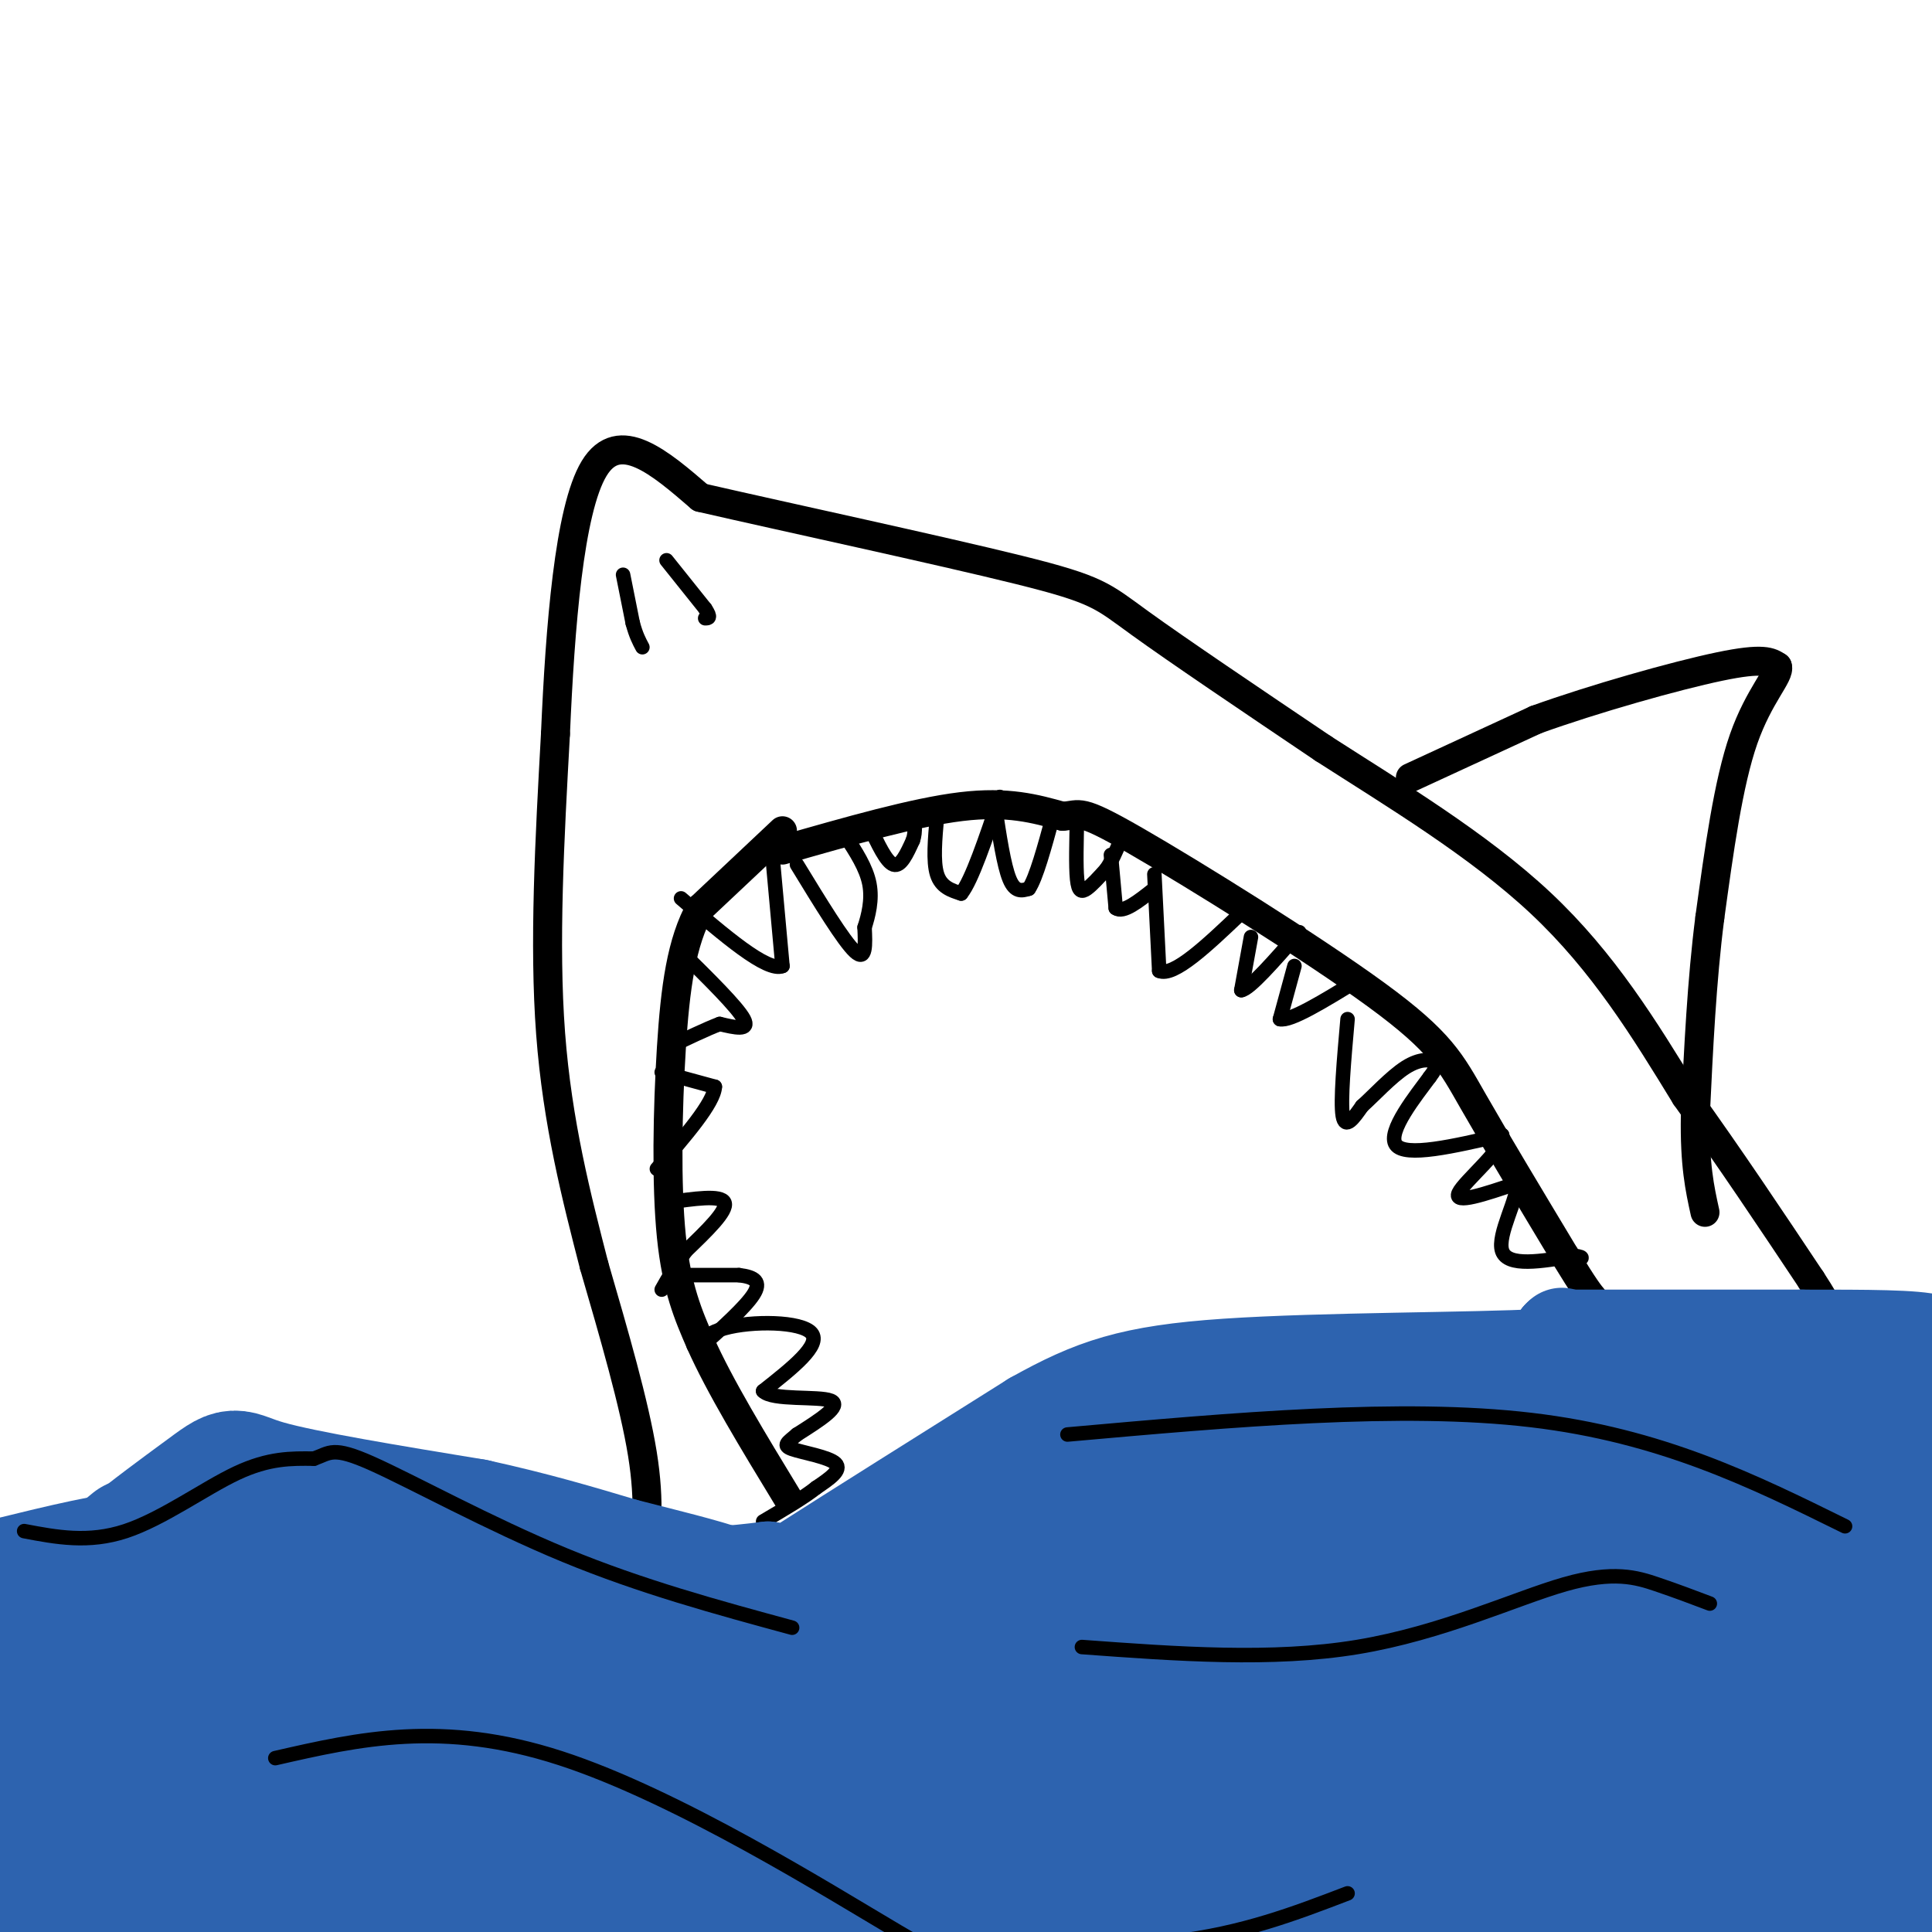 <svg viewBox='0 0 400 400' version='1.1' xmlns='http://www.w3.org/2000/svg' xmlns:xlink='http://www.w3.org/1999/xlink'><g fill='none' stroke='rgb(0,0,0)' stroke-width='6' stroke-linecap='round' stroke-linejoin='round'><path d='M162,176c13.667,-3.917 27.333,-7.833 37,-9c9.667,-1.167 15.333,0.417 21,2'/><path d='M220,169c3.874,-0.249 3.059,-1.871 15,5c11.941,6.871 36.638,22.234 50,32c13.362,9.766 15.389,13.933 20,22c4.611,8.067 11.805,20.033 19,32'/><path d='M324,260c4.167,6.833 5.083,7.917 6,9'/><path d='M162,172c0.000,0.000 -17.000,16.000 -17,16'/><path d='M145,188c-3.917,6.976 -5.208,16.417 -6,29c-0.792,12.583 -1.083,28.310 0,39c1.083,10.690 3.542,16.345 6,22'/><path d='M145,278c4.000,9.000 11.000,20.500 18,32'/><path d='M133,324c0.833,-6.333 1.667,-12.667 0,-23c-1.667,-10.333 -5.833,-24.667 -10,-39'/><path d='M123,262c-3.600,-13.978 -7.600,-29.422 -9,-48c-1.400,-18.578 -0.200,-40.289 1,-62'/><path d='M115,152c0.956,-22.133 2.844,-46.467 8,-55c5.156,-8.533 13.578,-1.267 22,6'/><path d='M145,103c17.298,3.976 49.542,10.917 66,15c16.458,4.083 17.131,5.310 25,11c7.869,5.690 22.935,15.845 38,26'/><path d='M274,155c14.578,9.378 32.022,19.822 45,32c12.978,12.178 21.489,26.089 30,40'/><path d='M349,227c9.333,13.000 17.667,25.500 26,38'/><path d='M375,265c4.667,7.167 3.333,6.083 2,5'/></g>
<g fill='none' stroke='rgb(0,0,0)' stroke-width='3' stroke-linecap='round' stroke-linejoin='round'><path d='M165,179c4.833,7.917 9.667,15.833 12,18c2.333,2.167 2.167,-1.417 2,-5'/><path d='M179,192c0.756,-2.333 1.644,-5.667 1,-9c-0.644,-3.333 -2.822,-6.667 -5,-10'/><path d='M180,171c1.750,3.750 3.500,7.500 5,8c1.500,0.500 2.750,-2.250 4,-5'/><path d='M189,174c0.667,-1.833 0.333,-3.917 0,-6'/><path d='M194,169c-0.417,4.667 -0.833,9.333 0,12c0.833,2.667 2.917,3.333 5,4'/><path d='M199,185c2.167,-2.667 5.083,-11.333 8,-20'/><path d='M206,167c0.917,6.083 1.833,12.167 3,15c1.167,2.833 2.583,2.417 4,2'/><path d='M213,184c1.500,-2.167 3.250,-8.583 5,-15'/><path d='M223,169c-0.133,5.178 -0.267,10.356 0,13c0.267,2.644 0.933,2.756 2,2c1.067,-0.756 2.533,-2.378 4,-4'/><path d='M229,180c1.167,-1.667 2.083,-3.833 3,-6'/><path d='M160,178c0.000,0.000 2.000,22.000 2,22'/><path d='M162,200c-3.167,1.333 -12.083,-6.333 -21,-14'/><path d='M141,197c5.833,5.750 11.667,11.500 13,14c1.333,2.500 -1.833,1.750 -5,1'/><path d='M149,212c-2.667,1.000 -6.833,3.000 -11,5'/><path d='M137,222c0.000,0.000 11.000,3.000 11,3'/><path d='M148,225c-0.167,3.333 -6.083,10.167 -12,17'/><path d='M138,249c5.667,-0.833 11.333,-1.667 12,0c0.667,1.667 -3.667,5.833 -8,10'/><path d='M142,259c-2.167,3.000 -3.583,5.500 -5,8'/><path d='M129,119c0.000,0.000 2.000,10.000 2,10'/><path d='M131,129c0.667,2.500 1.333,3.750 2,5'/><path d='M138,116c0.000,0.000 8.000,10.000 8,10'/><path d='M146,126c1.333,2.000 0.667,2.000 0,2'/><path d='M239,181c0.000,0.000 1.000,20.000 1,20'/><path d='M240,201c3.000,1.333 10.000,-5.333 17,-12'/><path d='M268,200c0.000,0.000 -3.000,11.000 -3,11'/><path d='M265,211c2.167,0.500 9.083,-3.750 16,-8'/><path d='M259,194c0.000,0.000 -2.000,11.000 -2,11'/><path d='M257,205c1.667,-0.167 6.833,-6.083 12,-12'/><path d='M230,177c0.000,0.000 1.000,11.000 1,11'/><path d='M231,188c1.500,1.167 4.750,-1.417 8,-4'/><path d='M139,264c0.000,0.000 14.000,0.000 14,0'/><path d='M153,264c3.333,0.400 4.667,1.400 3,4c-1.667,2.600 -6.333,6.800 -11,11'/><path d='M145,279c-1.762,0.881 -0.667,-2.417 5,-4c5.667,-1.583 15.905,-1.452 18,1c2.095,2.452 -3.952,7.226 -10,12'/><path d='M158,288c1.867,2.000 11.533,1.000 14,2c2.467,1.000 -2.267,4.000 -7,7'/><path d='M165,297c-1.893,1.643 -3.125,2.250 -1,3c2.125,0.750 7.607,1.643 9,3c1.393,1.357 -1.304,3.179 -4,5'/><path d='M169,308c-2.500,2.000 -6.750,4.500 -11,7'/><path d='M279,211c-0.750,8.500 -1.500,17.000 -1,20c0.500,3.000 2.250,0.500 4,-2'/><path d='M282,229c2.286,-2.024 6.000,-6.083 9,-8c3.000,-1.917 5.286,-1.690 6,-1c0.714,0.690 -0.143,1.845 -1,3'/><path d='M296,223c-2.689,3.667 -8.911,11.333 -7,14c1.911,2.667 11.956,0.333 22,-2'/><path d='M311,235c0.889,2.444 -7.889,9.556 -9,12c-1.111,2.444 5.444,0.222 12,-2'/><path d='M314,245c0.533,2.756 -4.133,10.644 -3,14c1.133,3.356 8.067,2.178 15,1'/><path d='M326,260c2.500,0.333 1.250,0.667 0,1'/></g>
<g fill='none' stroke='rgb(45,99,175)' stroke-width='20' stroke-linecap='round' stroke-linejoin='round'><path d='M2,324c9.833,-2.417 19.667,-4.833 30,-6c10.333,-1.167 21.167,-1.083 32,-1'/><path d='M64,317c17.556,1.622 45.444,6.178 63,8c17.556,1.822 24.778,0.911 32,0'/><path d='M159,325c4.933,0.844 1.267,2.956 9,-2c7.733,-4.956 26.867,-16.978 46,-29'/><path d='M214,294c12.345,-6.905 20.208,-9.667 40,-11c19.792,-1.333 51.512,-1.238 65,-2c13.488,-0.762 8.744,-2.381 4,-4'/><path d='M323,277c0.667,-0.667 0.333,-0.333 0,0'/><path d='M323,277c0.000,0.000 50.000,0.000 50,0'/><path d='M373,277c13.867,0.000 23.533,0.000 27,1c3.467,1.000 0.733,3.000 -2,5'/><path d='M398,283c-0.667,1.000 -1.333,1.000 -2,1'/></g>
<g fill='none' stroke='rgb(45,99,175)' stroke-width='28' stroke-linecap='round' stroke-linejoin='round'><path d='M28,320c-9.289,7.689 -18.578,15.378 -21,18c-2.422,2.622 2.022,0.178 4,4c1.978,3.822 1.489,13.911 1,24'/><path d='M12,366c0.244,10.311 0.356,24.089 0,24c-0.356,-0.089 -1.178,-14.044 -2,-28'/><path d='M10,362c-2.179,-8.128 -6.625,-14.447 0,-24c6.625,-9.553 24.322,-22.341 32,-28c7.678,-5.659 5.337,-4.188 13,-2c7.663,2.188 25.332,5.094 43,8'/><path d='M98,316c12.167,2.667 21.083,5.333 30,8'/><path d='M128,324c9.071,2.333 16.750,4.167 22,6c5.250,1.833 8.071,3.667 21,0c12.929,-3.667 35.964,-12.833 59,-22'/><path d='M230,308c14.778,-5.467 22.222,-8.133 45,-9c22.778,-0.867 60.889,0.067 99,1'/><path d='M374,300c18.000,0.167 13.500,0.083 9,0'/><path d='M385,298c-0.833,19.250 -1.667,38.500 0,52c1.667,13.500 5.833,21.250 10,29'/><path d='M395,379c2.345,10.679 3.208,22.875 3,14c-0.208,-8.875 -1.488,-38.821 -1,-58c0.488,-19.179 2.744,-27.589 5,-36'/><path d='M402,299c0.156,15.022 -1.956,70.578 -5,93c-3.044,22.422 -7.022,11.711 -11,1'/><path d='M386,393c-32.536,0.524 -108.375,1.333 -144,0c-35.625,-1.333 -31.036,-4.810 -43,-6c-11.964,-1.190 -40.482,-0.095 -69,1'/><path d='M130,388c-14.225,1.590 -15.287,5.065 -16,7c-0.713,1.935 -1.077,2.329 -21,3c-19.923,0.671 -59.407,1.620 -75,0c-15.593,-1.620 -7.297,-5.810 1,-10'/><path d='M19,388c1.524,-2.798 4.833,-4.792 6,-13c1.167,-8.208 0.190,-22.631 2,-30c1.810,-7.369 6.405,-7.685 11,-8'/><path d='M38,337c3.616,-2.552 7.155,-4.931 21,-6c13.845,-1.069 37.997,-0.826 56,1c18.003,1.826 29.858,5.236 46,6c16.142,0.764 36.571,-1.118 57,-3'/><path d='M218,335c18.541,-4.228 36.392,-13.298 48,-18c11.608,-4.702 16.971,-5.035 29,-6c12.029,-0.965 30.722,-2.561 43,-2c12.278,0.561 18.139,3.281 24,6'/><path d='M362,315c8.013,1.234 16.045,1.321 19,10c2.955,8.679 0.834,25.952 0,36c-0.834,10.048 -0.381,12.871 -7,15c-6.619,2.129 -20.309,3.565 -34,5'/><path d='M340,381c-5.095,1.845 -0.833,3.958 -20,1c-19.167,-2.958 -61.762,-10.988 -86,-14c-24.238,-3.012 -30.119,-1.006 -36,1'/><path d='M198,369c-21.107,-1.429 -55.875,-5.500 -81,-1c-25.125,4.500 -40.607,17.571 -50,23c-9.393,5.429 -12.696,3.214 -16,1'/><path d='M51,392c-6.010,-0.837 -13.033,-3.431 -19,-7c-5.967,-3.569 -10.876,-8.115 -4,-16c6.876,-7.885 25.536,-19.110 40,-26c14.464,-6.890 24.732,-9.445 35,-12'/><path d='M103,331c14.071,-2.203 31.748,-1.712 41,0c9.252,1.712 10.078,4.644 6,6c-4.078,1.356 -13.059,1.134 -26,7c-12.941,5.866 -29.840,17.819 -46,26c-16.160,8.181 -31.580,12.591 -47,17'/><path d='M31,387c-4.595,0.429 7.418,-6.998 28,-16c20.582,-9.002 49.734,-19.577 72,-26c22.266,-6.423 37.648,-8.692 50,-9c12.352,-0.308 21.676,1.346 31,3'/><path d='M212,339c17.940,1.298 47.292,3.042 22,5c-25.292,1.958 -105.226,4.131 -120,6c-14.774,1.869 35.613,3.435 86,5'/><path d='M200,355c18.026,1.322 20.089,2.128 23,0c2.911,-2.128 6.668,-7.188 26,-14c19.332,-6.812 54.238,-15.375 72,-19c17.762,-3.625 18.381,-2.313 19,-1'/><path d='M340,321c5.037,-0.268 8.129,-0.436 12,1c3.871,1.436 8.522,4.478 12,9c3.478,4.522 5.782,10.525 7,14c1.218,3.475 1.348,4.421 0,6c-1.348,1.579 -4.174,3.789 -7,6'/><path d='M364,357c-4.956,3.600 -13.844,9.600 -33,11c-19.156,1.400 -48.578,-1.800 -78,-5'/><path d='M253,363c-11.684,-1.845 -1.895,-3.959 -1,-5c0.895,-1.041 -7.105,-1.011 6,-2c13.105,-0.989 47.316,-2.997 66,-5c18.684,-2.003 21.842,-4.002 25,-6'/><path d='M349,345c4.667,-1.000 3.833,-0.500 3,0'/><path d='M350,345c0.000,0.000 -36.000,4.000 -36,4'/><path d='M314,349c-7.500,1.167 -8.250,2.083 -9,3'/></g>
<g fill='none' stroke='rgb(0,0,0)' stroke-width='3' stroke-linecap='round' stroke-linejoin='round'><path d='M5,317c6.667,1.267 13.333,2.533 21,0c7.667,-2.533 16.333,-8.867 23,-12c6.667,-3.133 11.333,-3.067 16,-3'/><path d='M65,302c3.369,-1.190 3.792,-2.667 12,1c8.208,3.667 24.202,12.476 40,19c15.798,6.524 31.399,10.762 47,15'/><path d='M57,364c17.301,-3.955 34.603,-7.911 59,0c24.397,7.911 55.890,27.687 70,36c14.110,8.313 10.837,5.161 18,4c7.163,-1.161 24.761,-0.332 39,-2c14.239,-1.668 25.120,-5.834 36,-10'/><path d='M224,341c19.726,1.446 39.452,2.893 57,0c17.548,-2.893 32.917,-10.125 43,-13c10.083,-2.875 14.881,-1.393 19,0c4.119,1.393 7.560,2.696 11,4'/><path d='M221,297c34.583,-3.083 69.167,-6.167 96,-3c26.833,3.167 45.917,12.583 65,22'/></g>
<g fill='none' stroke='rgb(0,0,0)' stroke-width='6' stroke-linecap='round' stroke-linejoin='round'><path d='M292,161c0.000,0.000 26.000,-12.000 26,-12'/><path d='M318,149c11.956,-4.311 28.844,-9.089 38,-11c9.156,-1.911 10.578,-0.956 12,0'/><path d='M368,138c0.622,1.689 -3.822,5.911 -7,15c-3.178,9.089 -5.089,23.044 -7,37'/><path d='M354,190c-1.667,13.000 -2.333,27.000 -3,41'/><path d='M351,231c-0.167,10.167 0.917,15.083 2,20'/></g>
</svg>